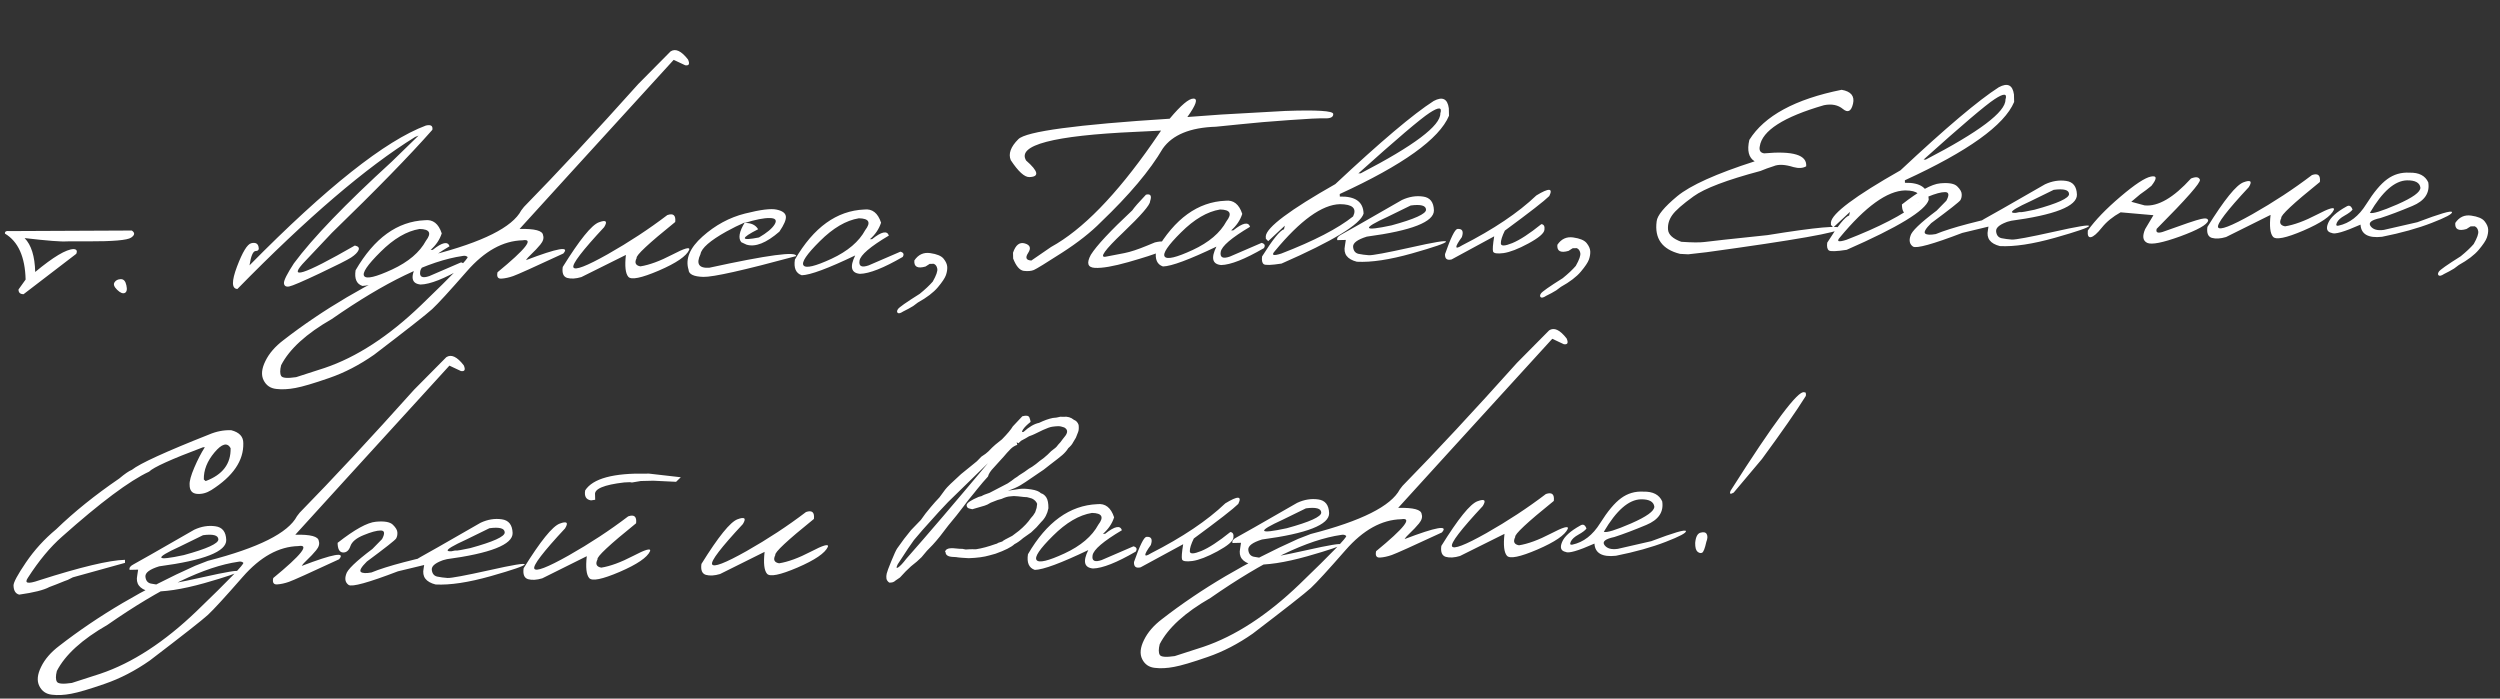 <?xml version="1.0" encoding="UTF-8"?> <svg xmlns="http://www.w3.org/2000/svg" width="433" height="121" viewBox="0 0 433 121" fill="none"><rect x="0" y="0" width="433" height="121" fill="#333333" stroke="none"/><path d="M1.683 40.024L22.825 39.927C23.405 40.308 23.364 40.72 22.701 41.161C22.038 41.602 19.559 41.816 15.266 41.803L11.595 41.805C10.659 41.886 8.215 41.697 4.262 41.236C5.419 42.424 6.031 44.38 6.097 47.104C9.243 44.492 11.46 43.171 12.749 43.139C13.277 43.17 13.43 43.445 13.208 43.963L4.081 50.955C3.495 50.955 3.203 50.683 3.204 50.141L4.437 48.419C4.341 44.48 3.148 41.827 0.859 40.462C0.806 40.096 1.081 39.951 1.683 40.024ZM19.834 48.901C20.06 48.544 20.422 48.359 20.92 48.347C21.418 48.335 21.741 48.694 21.891 49.423C22.055 50.151 21.956 50.593 21.594 50.749C21.245 50.889 20.808 50.702 20.283 50.187C19.758 49.672 19.608 49.244 19.834 48.901ZM73.769 21.741C74.629 21.544 75.001 21.791 74.886 22.483C70.965 26.93 65.168 32.874 57.495 40.314L52.91 45.173C49.594 48.594 52.444 47.712 61.461 42.525C62.065 42.657 62.277 42.923 62.096 43.323C61.93 43.722 61.501 44.151 60.809 44.607C60.116 45.049 58.3 45.965 55.359 47.355C52.418 48.745 50.664 49.499 50.095 49.615C49.526 49.717 49.221 49.527 49.18 49.044C49.154 48.561 49.726 47.419 50.899 45.617C54.162 41.215 59.807 35.349 67.834 28.017L72.493 23.486L71.905 23.72C63.446 28.952 53.183 37.73 41.116 50.054C40.118 50.005 40.094 48.716 41.044 46.187C42.008 43.643 42.832 42.29 43.517 42.127C44.201 41.963 44.616 42.144 44.761 42.668C44.92 43.191 44.765 43.459 44.297 43.47C43.828 43.482 43.467 44.311 43.214 45.958C56.542 32.446 66.727 24.374 73.769 21.741ZM73.597 38.142C74.985 37.976 75.956 38.736 76.51 40.422C76.156 41.515 75.512 42.469 74.579 43.283L74.953 43.274C76.591 41.959 77.561 41.752 77.861 42.653C74.64 44.563 72.946 46.011 72.78 46.997C72.613 47.968 73.14 48.241 74.36 47.816L79.863 45.44C80.409 45.588 80.541 45.892 80.259 46.353C76.965 48.265 74.497 49.241 72.857 49.281C71.33 49.142 71.055 48.079 72.032 46.092C67.325 48.346 64.239 49.491 62.775 49.526C61.755 49.185 61.36 48.279 61.588 46.808C64.822 41.234 68.825 38.346 73.597 38.142ZM65.906 43.626C63.617 45.894 62.676 47.294 63.085 47.826C63.494 48.359 65.103 47.975 67.914 46.676C70.74 45.362 72.692 43.702 73.772 41.698C74.794 40.369 74.426 39.689 72.667 39.659C70.448 40.02 68.195 41.343 65.906 43.626ZM116.14 8.907C116.991 8.344 117.999 8.81 119.164 10.306C119.505 11.074 119.344 11.408 118.683 11.306L116.682 10.366L98.72 30.057L89.986 39.655C92.637 39.59 93.994 39.953 94.057 40.742C94.23 41.236 94.075 41.775 93.591 42.358C93.107 42.942 92.607 43.474 92.091 43.955C91.575 44.437 91.247 44.804 91.107 45.056C96.595 42.959 98.747 42.577 97.563 43.91C92.506 46.26 89.615 47.562 88.888 47.814C88.176 48.066 87.499 48.214 86.855 48.259C86.226 48.303 85.997 47.935 86.169 47.155C91.082 43.123 92.532 41.278 90.518 41.62C87.135 41.702 83.925 43.48 80.889 46.953C77.852 50.427 75.84 52.623 74.851 53.54C73.862 54.444 70.512 57.075 64.801 61.434C62.265 63.21 59.668 64.555 57.009 65.47C54.335 66.399 52.393 66.974 51.182 67.194C49.957 67.429 48.845 67.485 47.846 67.363C46.832 67.256 46.102 66.754 45.655 65.856C45.208 64.958 45.313 63.85 45.969 62.529C46.611 61.21 47.652 60.005 49.09 58.915C55.893 53.636 63.751 49.004 72.666 45.022L74.843 44.177C83.609 41.927 88.755 39.348 90.282 36.439L90.751 35.834C96.513 29.95 103.117 22.851 110.563 14.537L116.14 8.907ZM48.692 65.101C48.891 65.477 49.758 65.551 51.291 65.323L56.219 63.731C61.756 61.867 67.324 58.244 72.922 52.862C78.506 47.48 81.193 44.697 80.983 44.511C80.773 44.312 80.486 44.252 80.122 44.335C74.296 45.165 66.743 48.807 57.464 55.26C53.056 57.785 50.132 60.45 48.691 63.255C48.477 64.11 48.477 64.725 48.692 65.101ZM115.578 37.252C116.624 36.889 117.08 37.288 116.948 38.449C112.32 42.181 110.092 44.264 110.264 44.7C109.859 45.501 110.075 45.979 110.914 46.135C112.462 45.892 114.299 45.217 116.426 44.11C118.567 42.989 119.549 42.708 119.373 43.269C118.886 44.365 117.128 45.566 114.097 46.87C111.081 48.16 109.324 48.518 108.827 47.944C108.329 47.37 108.188 46.106 108.405 44.152L100.695 47.988C99.735 48.275 98.916 48.324 98.237 48.136C97.573 47.932 97.316 47.301 97.466 46.242C100.385 41.541 102.468 38.963 103.717 38.507C104.966 38.037 105.273 38.316 104.639 39.342C100.841 43.42 99.066 45.742 99.314 46.307C99.576 46.872 101.558 46.113 105.259 44.031C108.959 41.933 112.398 39.673 115.578 37.252ZM129.023 36.99C131.717 36.309 133.55 36.081 134.523 36.307C135.51 36.517 136.039 36.907 136.112 37.477C136.184 38.032 135.81 38.913 134.989 40.12C132.707 42.095 130.806 42.844 129.285 42.369L128.396 41.951C127.823 41.276 128.022 40.136 128.994 38.529C127.979 38.964 126.915 39.489 125.801 40.102C122.982 41.679 121.49 42.983 121.325 44.013C120.531 45.703 121.041 46.489 122.855 46.371C132.97 44.162 137.98 43.49 137.884 44.357C128.844 46.804 123.488 48.005 121.817 47.957C120.145 47.91 119.292 47.499 119.259 46.723C118.671 44.847 119.474 42.93 121.668 40.972C123.877 38.998 126.328 37.671 129.023 36.99ZM128.974 38.618C130.087 38.591 130.865 38.953 131.308 39.704C128.182 41.289 128.23 41.764 131.453 41.129C132.826 40.334 133.73 39.579 134.167 38.865C134.604 38.136 134.316 37.77 133.305 37.765C132.308 37.745 130.865 38.03 128.974 38.618ZM149.688 36.289C151.076 36.124 152.047 36.884 152.601 38.57C152.246 39.663 151.603 40.617 150.67 41.431L151.044 41.421C152.682 40.107 153.651 39.9 153.952 40.801C150.731 42.711 149.037 44.159 148.87 45.145C148.704 46.116 149.23 46.389 150.451 45.964L155.954 43.588C156.499 43.736 156.631 44.04 156.35 44.501C153.055 46.413 150.588 47.389 148.948 47.429C147.421 47.29 147.146 46.227 148.123 44.24C143.416 46.494 140.33 47.639 138.865 47.674C137.846 47.333 137.45 46.426 137.678 44.956C140.913 39.382 144.916 36.493 149.688 36.289ZM141.997 41.773C139.708 44.042 138.767 45.442 139.176 45.974C139.584 46.507 141.194 46.123 144.005 44.824C146.83 43.509 148.783 41.85 149.862 39.846C150.885 38.517 150.517 37.837 148.758 37.806C146.539 38.168 144.286 39.491 141.997 41.773ZM158.365 45.112C159.043 44.099 159.956 43.673 161.103 43.836C162.264 43.998 163.042 44.324 163.434 44.812C163.827 45.301 164.037 45.772 164.062 46.226C164.088 46.665 164.011 47.143 163.833 47.66C163.655 48.162 163.189 48.862 162.434 49.76C161.679 50.657 160.528 51.535 158.981 52.394L158.161 53.007C157.641 53.327 157.063 53.642 156.426 53.95C155.964 54.255 155.651 54.336 155.487 54.193C155.322 54.05 155.331 53.838 155.515 53.555C155.684 53.258 156.944 52.37 159.297 50.891C160.245 50.121 160.997 49.414 161.553 48.77C162.171 47.686 162.431 46.932 162.333 46.51C162.249 46.087 162.045 45.813 161.719 45.689L161.017 45.706L160.302 46.163C158.92 46.563 158.274 46.213 158.365 45.112ZM206.718 17.076C207.524 17.086 207.169 18.149 205.652 20.267L211.51 19.839L222.595 19.217C228.129 19.024 230.902 19.198 230.916 19.74C230.943 20.267 230.473 20.52 229.505 20.5C228.538 20.465 226.437 20.567 223.205 20.807C219.987 21.032 217.223 21.267 214.914 21.514L210.595 21.949C206.144 22.087 203.075 23.348 201.39 25.734C199.181 29.509 195.607 33.758 190.666 38.479C188.936 40.235 186.686 42.005 183.916 43.786C181.146 45.568 179.529 46.56 179.065 46.762C178.615 46.948 178.031 46.999 177.311 46.914C176.605 46.814 175.994 46.104 175.478 44.783L175.454 43.773C175.905 42.428 176.588 41.891 177.503 42.162C178.432 42.432 178.622 42.985 178.07 43.819C177.534 44.638 177.72 45.073 178.63 45.124L182.045 42.777C187.468 39.802 193.322 33.806 199.608 24.788L201.094 22.62L196.682 22.837C182.425 23.477 176.106 25.133 177.725 27.804C179.865 29.672 180.05 30.627 178.278 30.67C177.443 30.69 176.372 29.713 175.063 27.737C174.612 26.634 175.051 25.422 176.382 24.101C177.726 22.764 186.46 21.584 202.583 20.561C204.547 18.213 205.926 17.051 206.718 17.076ZM198.485 33.717C199.286 33.522 199.522 33.904 199.194 34.864C199.209 35.48 197.641 37.291 194.491 40.298C191.34 43.291 190.348 44.677 191.515 44.459C192.682 44.225 193.768 44.015 194.775 43.83C195.796 43.629 197.111 43.194 198.721 42.525L200.027 41.987C201.324 41.678 201.927 41.802 201.838 42.361C201.764 42.92 201.372 43.369 200.662 43.708C199.952 44.033 198.208 44.596 195.428 45.396C192.823 46.134 190.89 46.467 189.628 46.395C188.381 46.322 188.15 45.566 188.936 44.126C189.923 42.548 192.315 39.985 196.111 36.434C196.451 35.928 197.242 35.022 198.485 33.717ZM212.247 34.767C213.635 34.601 214.606 35.361 215.16 37.047C214.806 38.14 214.162 39.094 213.23 39.908L213.603 39.899C215.242 38.584 216.211 38.377 216.511 39.278C213.29 41.188 211.596 42.636 211.43 43.622C211.263 44.593 211.79 44.866 213.01 44.441L218.513 42.065C219.059 42.213 219.191 42.517 218.909 42.978C215.615 44.89 213.148 45.866 211.508 45.906C209.98 45.767 209.705 44.704 210.683 42.717C205.975 44.971 202.889 46.116 201.425 46.151C200.406 45.81 200.01 44.904 200.238 43.433C203.472 37.859 207.476 34.971 212.247 34.767ZM204.556 40.251C202.267 42.519 201.327 43.919 201.735 44.452C202.144 44.984 203.754 44.6 206.565 43.301C209.39 41.987 211.342 40.327 212.422 38.323C213.445 36.994 213.076 36.314 211.317 36.284C209.099 36.645 206.845 37.968 204.556 40.251ZM248.312 17.492C249.831 16.679 250.706 17.097 250.936 18.747L250.968 20.043C249.278 24.07 242.97 28.59 232.044 33.603L232.055 34.043C234.75 33.977 236.122 34.962 236.171 36.998C235.616 38.857 230.88 41.742 221.963 45.651C220.168 45.93 219.136 45.962 218.867 45.749C218.598 45.536 218.506 45.091 218.593 44.415C220.44 41.469 221.706 39.899 222.39 39.707L222.529 39.088L219.649 41.773L219.243 41.344L219.232 40.904C219.385 39.362 223.4 36.356 231.277 31.886C239.114 24.544 244.792 19.747 248.312 17.492ZM235.276 30.03L235.672 30.02C244.918 25.224 249.515 21.764 249.464 19.64C249.818 18.532 249.194 18.504 247.593 19.554C246.007 20.589 241.901 24.081 235.276 30.03ZM220.79 43.504C220.148 44.223 220.525 44.36 221.921 43.916C227.582 41.727 231.728 39.582 234.359 37.481C235.028 36.088 234.271 35.381 232.087 35.361C228.983 35.436 225.217 38.151 220.79 43.504ZM242.817 34.638C244.049 34.066 245.268 33.867 246.473 34.043C247.679 34.205 248.306 34.995 248.355 36.415C248.404 38.421 244.529 39.944 236.73 40.984C235.101 41.493 234.309 42.083 234.355 42.756C234.415 43.429 234.726 43.832 235.286 43.965C235.86 44.082 236.463 44.163 237.094 44.206C237.739 44.234 240.139 43.788 244.292 42.866C248.446 41.93 250.496 41.594 250.444 41.859C250.406 42.109 248.445 42.787 244.559 43.893C240.688 44.983 237.505 45.464 235.011 45.334C233.33 44.906 232.641 43.978 232.943 42.549L233.095 41.556L231.623 41.592C231.498 41.243 231.739 40.915 232.347 40.607C232.969 40.284 236.459 38.295 242.817 34.638ZM240.317 37.556C235.81 39.614 236.042 40.107 241.012 39.034C245.015 37.94 247.008 37.034 246.99 36.317C246.973 35.599 246.088 35.357 244.335 35.59L240.317 37.556ZM266.096 33.851C268.276 32.523 269.024 32.557 268.34 33.951C267.496 34.792 264.929 36.788 260.64 39.941C260.165 40.905 259.934 41.643 259.946 42.155C259.958 42.653 260.617 42.637 261.923 42.107C263.243 41.562 264.924 40.466 266.964 38.819C267.405 38.867 267.582 39.2 267.494 39.818C267.421 40.42 266.495 41.205 264.716 42.171C262.952 43.123 261.515 43.678 260.405 43.837C259.309 43.98 258.706 43.885 258.596 43.551C258.499 43.202 258.566 42.328 258.796 40.931L251.42 44.934C250.619 45.13 250.238 44.824 250.277 44.017C251.263 41.194 251.975 39.741 252.413 39.657C253.275 39.578 253.536 40.047 253.194 41.067C251.904 42.842 251.916 43.318 253.229 42.495C258.671 39.725 262.96 36.844 266.096 33.851ZM269.733 42.401C270.412 41.388 271.324 40.963 272.471 41.125C273.633 41.287 274.41 41.613 274.803 42.101C275.196 42.59 275.405 43.061 275.431 43.515C275.456 43.954 275.38 44.432 275.202 44.949C275.024 45.452 274.557 46.152 273.802 47.049C273.048 47.947 271.897 48.825 270.35 49.683L269.53 50.296C269.01 50.617 268.431 50.931 267.794 51.239C267.333 51.544 267.02 51.625 266.855 51.482C266.69 51.34 266.7 51.127 266.883 50.844C267.052 50.547 268.312 49.659 270.665 48.181C271.613 47.41 272.365 46.703 272.921 46.059C273.539 44.975 273.799 44.221 273.701 43.799C273.618 43.376 273.413 43.102 273.088 42.978L272.385 42.995L271.671 43.453C270.288 43.852 269.643 43.502 269.733 42.401ZM318.972 15.552C320.591 15.835 321.248 16.64 320.943 17.966C320.638 19.278 320.059 19.585 319.207 18.887C318.355 18.176 317.258 17.953 315.916 18.22C308.903 20.252 305.195 22.628 304.792 25.349C304.648 26.055 304.9 26.46 305.547 26.561C310.576 26.102 313.005 26.848 312.833 28.802C312.269 29.137 311.538 29.185 310.638 28.943C309.162 28.48 308.01 28.428 307.184 28.785C306.413 29.024 305.658 29.299 304.918 29.61C299.109 31.158 295.247 32.622 293.332 34.002C291.417 35.382 290.183 36.467 289.631 37.257C289.078 38.032 288.835 38.866 288.9 39.758C288.966 40.636 289.73 41.343 291.194 41.878C293.043 42.009 294.392 42.02 295.239 41.912C296.1 41.788 299.732 41.392 306.134 40.723C314.643 39.344 318.839 38.971 318.722 39.604C318.62 40.222 310.902 41.582 295.568 43.684L292.39 44.047L290.981 43.971C287.885 43.197 286.535 41.318 286.932 38.334C287.039 37.32 288.227 35.87 290.496 33.983C292.78 32.096 297.251 30.082 303.91 27.942C302.869 27.308 302.561 26.07 302.985 24.228C305.594 20.061 310.923 17.17 318.972 15.552ZM346.194 15.11C347.712 14.296 348.587 14.714 348.818 16.364L348.849 17.66C347.16 21.687 340.852 26.207 329.925 31.221L329.936 31.66C332.631 31.594 334.003 32.579 334.052 34.615C333.497 36.475 328.761 39.359 319.845 43.269C318.049 43.547 317.017 43.58 316.748 43.366C316.479 43.153 316.388 42.708 316.474 42.032C318.321 39.086 319.587 37.517 320.271 37.324L320.41 36.705L317.53 39.391L317.124 38.961L317.114 38.522C317.266 36.98 321.281 33.973 329.158 29.503C336.995 22.162 342.673 17.364 346.194 15.11ZM333.157 27.647L333.553 27.638C342.799 22.841 347.396 19.381 347.345 17.258C347.699 16.15 347.075 16.121 345.474 17.171C343.888 18.206 339.782 21.698 333.157 27.647ZM318.671 41.121C318.03 41.84 318.407 41.978 319.802 41.534C325.464 39.344 329.609 37.199 332.24 35.099C332.909 33.705 332.152 32.998 329.968 32.978C326.864 33.054 323.098 35.768 318.671 41.121ZM336.049 31.753C337.54 31.614 338.526 31.795 339.007 32.296C339.502 32.783 339.755 33.223 339.765 33.619C339.789 34.014 339.717 34.36 339.548 34.657C339.379 34.94 337.69 36.27 334.48 38.649C333.507 39.61 333.163 40.212 333.447 40.454C333.731 40.682 334.34 40.711 335.274 40.542C337.943 39.436 342.769 38.169 349.753 36.738C350.866 36.711 351.426 36.852 351.434 37.159C351.441 37.467 347.584 38.528 339.862 40.342C334.752 42.298 331.907 43.085 331.326 42.704C330.759 42.307 330.613 41.695 330.886 40.868C331.057 40.087 332.575 38.622 335.438 36.471L337.111 34.76C337.644 33.766 337.566 33.269 336.877 33.271C336.188 33.273 335.206 33.539 333.929 34.069C332.652 34.583 331.884 35.224 331.624 35.993C331.364 36.746 330.933 37.109 330.332 37.079C329.73 37.035 329.423 36.479 329.412 35.409C332.36 33.096 334.572 31.877 336.049 31.753ZM354.186 31.927C355.417 31.355 356.636 31.157 357.842 31.332C359.047 31.494 359.675 32.284 359.724 33.704C359.773 35.711 355.897 37.233 348.098 38.273C346.469 38.782 345.678 39.373 345.724 40.045C345.784 40.718 346.094 41.121 346.654 41.254C347.228 41.371 347.831 41.452 348.462 41.495C349.108 41.524 351.507 41.077 355.661 40.155C359.814 39.219 361.865 38.883 361.812 39.148C361.775 39.398 359.813 40.076 355.928 41.182C352.056 42.272 348.874 42.753 346.38 42.623C344.699 42.195 344.01 41.267 344.312 39.838L344.463 38.845L342.992 38.881C342.866 38.532 343.107 38.204 343.715 37.896C344.337 37.574 347.827 35.584 354.186 31.927ZM351.685 34.845C347.178 36.904 347.41 37.396 352.381 36.323C356.383 35.229 358.376 34.323 358.359 33.606C358.341 32.888 357.456 32.646 355.703 32.879L351.685 34.845ZM379.481 30.916C380.323 30.573 380.837 30.641 381.025 31.12C381.212 31.584 378.717 34.422 373.539 39.632C373.349 40.252 373.683 40.434 374.541 40.179C378.173 38.86 380.396 38.11 381.212 37.929C382.028 37.733 382.441 37.833 382.45 38.228C382.262 38.922 380.65 39.825 377.615 40.94C374.579 42.039 372.676 42.415 371.906 42.068C371.135 41.705 371.013 40.91 371.54 39.681L372.976 37.272L367.293 36.773C365.934 37.524 364.849 38.408 364.039 39.424C363.229 40.44 362.597 40.99 362.145 41.074C361.707 41.158 361.53 40.774 361.611 39.922C362.887 38.133 364.766 36.182 367.25 34.071C369.747 31.944 371.514 30.78 372.549 30.579C373.6 30.377 373.627 30.912 372.632 32.181C372.072 32.649 371.418 33.141 370.668 33.658L369.139 34.948L371.44 35.573C373.761 35.81 376.441 34.257 379.481 30.916ZM400.435 30.318C401.481 29.955 401.937 30.354 401.805 31.515C397.177 35.247 394.949 37.331 395.121 37.766C394.716 38.567 394.933 39.045 395.772 39.201C397.319 38.958 399.156 38.283 401.283 37.176C403.424 36.055 404.407 35.774 404.23 36.336C403.744 37.432 401.985 38.632 398.954 39.937C395.938 41.226 394.181 41.584 393.684 41.01C393.186 40.436 393.045 39.172 393.262 37.218L385.552 41.054C384.592 41.341 383.773 41.39 383.094 41.202C382.43 40.998 382.173 40.367 382.323 39.308C385.242 34.607 387.325 32.029 388.574 31.573C389.823 31.103 390.13 31.382 389.496 32.408C385.698 36.486 383.923 38.808 384.171 39.373C384.434 39.938 386.415 39.179 390.116 37.097C393.816 34.999 397.255 32.739 400.435 30.318ZM417.327 29.907C418.967 29.866 420.05 30.426 420.576 31.586C420.87 33.425 419.951 34.788 417.819 35.675C415.701 36.562 413.857 37.259 412.287 37.766C410.712 38.097 410.145 38.565 410.585 39.17C411.024 39.76 411.791 39.976 412.886 39.817L418.678 38.489C422.599 37.002 424.599 36.418 424.68 36.739C424.775 37.044 423.611 37.666 421.187 38.604C418.777 39.542 415.903 40.345 412.564 41.012C410.182 41.275 408.941 40.573 408.842 38.905C406.015 40.16 404.349 40.641 403.844 40.345C403.034 40.174 402.829 39.608 403.231 38.646C403.618 37.684 404.671 36.728 406.392 35.777C406.868 35.473 407.224 35.647 407.46 36.301C407.233 36.614 406.773 36.962 406.079 37.346C405.385 37.729 404.94 38.135 404.746 38.565C404.551 38.995 404.643 39.168 405.022 39.086C406.946 38.672 408.55 37.432 409.833 35.364C411.13 33.295 412.341 31.852 413.464 31.034C414.601 30.2 415.889 29.824 417.327 29.907ZM410.463 36.865C410.936 37.059 412.514 36.573 415.197 35.409C417.893 34.23 419.233 33.26 419.214 32.498C419.09 31.637 418.318 31.216 416.897 31.236C414.774 31.287 412.629 33.164 410.463 36.865ZM425.253 38.615C425.932 37.602 426.845 37.177 427.992 37.34C429.153 37.502 429.93 37.827 430.323 38.316C430.716 38.804 430.925 39.276 430.951 39.729C430.976 40.168 430.9 40.646 430.722 41.163C430.544 41.666 430.077 42.366 429.323 43.264C428.568 44.161 427.417 45.039 425.87 45.897L425.05 46.511C424.53 46.831 423.952 47.145 423.314 47.454C422.853 47.758 422.54 47.839 422.375 47.697C422.211 47.554 422.22 47.341 422.404 47.059C422.572 46.761 423.833 45.873 426.185 44.395C427.134 43.624 427.886 42.917 428.441 42.274C429.06 41.189 429.32 40.436 429.222 40.013C429.138 39.59 428.934 39.317 428.608 39.193L427.905 39.21L427.191 39.667C425.809 40.067 425.163 39.716 425.253 38.615ZM36.191 75.264C37.453 74.721 38.736 74.47 40.041 74.511C41.456 74.873 42.156 75.625 42.14 76.768C42.214 79.785 40.367 82.489 36.601 84.881C35.764 85.4 34.926 85.618 34.089 85.536C33.252 85.454 32.836 84.929 32.842 83.962C32.798 83.347 33.067 82.359 33.649 80.997C34.231 79.635 34.84 78.455 35.475 77.458L35.168 77.465C29.665 79.533 26.549 80.943 25.82 81.693C22.429 83.27 17.399 87.026 10.73 92.962C8.693 94.755 6.736 97.111 4.858 100.028C4.15 101.042 4.791 101.202 6.782 100.509C13.964 98.21 18.918 97.027 21.642 96.96L21.654 97.487L12.616 99.993L11.747 100.432L11.116 100.667C10.173 101.057 9.316 101.392 8.547 101.675C7.592 102.196 5.852 102.634 3.326 102.989C2.692 102.828 2.364 102.302 2.342 101.408C2.329 100.881 3.044 99.552 4.487 97.422C5.944 95.276 7.692 93.358 9.732 91.668C12.838 88.661 16.481 85.73 20.661 82.874C21.609 82.074 22.337 81.573 22.845 81.37C24.21 80.282 28.659 78.246 36.191 75.264ZM39.941 77.613C39.359 76.587 38.427 76.836 37.146 78.362C35.878 79.873 35.264 81.434 35.303 83.045L35.618 83.323C38.566 82.225 40.007 80.322 39.941 77.613ZM33.647 91.745C34.879 91.173 36.097 90.975 37.303 91.15C38.508 91.311 39.136 92.102 39.185 93.522C39.234 95.528 35.359 97.051 27.559 98.091C25.931 98.6 25.139 99.19 25.185 99.863C25.245 100.536 25.555 100.939 26.115 101.071C26.69 101.189 27.292 101.27 27.924 101.313C28.569 101.341 30.968 100.895 35.122 99.973C39.275 99.037 41.326 98.701 41.274 98.966C41.236 99.216 39.274 99.894 35.389 101C31.518 102.09 28.335 102.571 25.841 102.441C24.16 102.013 23.471 101.085 23.773 99.656L23.925 98.663L22.453 98.699C22.327 98.35 22.568 98.022 23.176 97.714C23.799 97.391 27.289 95.401 33.647 91.745ZM31.146 94.663C26.64 96.721 26.871 97.214 31.842 96.141C35.845 95.047 37.837 94.141 37.82 93.424C37.803 92.706 36.917 92.464 35.165 92.697L31.146 94.663ZM77.296 61.868C78.147 61.305 79.154 61.771 80.319 63.267C80.66 64.035 80.5 64.368 79.838 64.267L77.837 63.327L59.876 83.018L51.142 92.616C53.792 92.551 55.149 92.914 55.212 93.704C55.386 94.197 55.23 94.736 54.746 95.319C54.262 95.903 53.762 96.435 53.246 96.916C52.731 97.398 52.403 97.765 52.262 98.017C57.75 95.92 59.902 95.538 58.718 96.871C53.661 99.221 50.77 100.523 50.044 100.775C49.332 101.026 48.654 101.175 48.01 101.22C47.381 101.264 47.153 100.896 47.324 100.116C52.237 96.084 53.687 94.239 51.673 94.581C48.29 94.663 45.081 96.441 42.044 99.914C39.008 103.388 36.995 105.583 36.006 106.501C35.017 107.405 31.667 110.036 25.956 114.395C23.421 116.171 20.823 117.516 18.164 118.431C15.49 119.36 13.548 119.935 12.337 120.155C11.112 120.39 10 120.446 9.001 120.324C7.987 120.217 7.257 119.715 6.81 118.817C6.363 117.919 6.468 116.811 7.125 115.49C7.767 114.171 8.807 112.966 10.246 111.876C17.048 106.596 24.906 101.965 33.821 97.983L35.998 97.138C44.764 94.888 49.911 92.309 51.437 89.4L51.906 88.795C57.668 82.91 64.272 75.812 71.718 67.498L77.296 61.868ZM9.847 118.062C10.046 118.438 10.913 118.512 12.446 118.284L17.374 116.692C22.912 114.828 28.479 111.205 34.078 105.823C39.661 100.441 42.348 97.658 42.139 97.472C41.928 97.272 41.641 97.213 41.277 97.296C35.451 98.126 27.898 101.768 18.619 108.221C14.211 110.746 11.287 113.411 9.846 116.215C9.632 117.071 9.632 117.686 9.847 118.062ZM65.109 90.364C66.601 90.225 67.587 90.406 68.068 90.907C68.563 91.393 68.816 91.834 68.826 92.229C68.85 92.624 68.778 92.97 68.609 93.267C68.44 93.55 66.751 94.881 63.541 97.259C62.568 98.221 62.224 98.823 62.508 99.065C62.792 99.292 63.401 99.321 64.334 99.152C67.004 98.047 71.83 96.779 78.814 95.349C79.927 95.322 80.487 95.462 80.495 95.769C80.502 96.077 76.645 97.138 68.923 98.952C63.813 100.908 60.968 101.696 60.387 101.314C59.82 100.918 59.674 100.306 59.947 99.479C60.118 98.698 61.636 97.232 64.499 95.082L66.172 93.371C66.704 92.376 66.626 91.88 65.938 91.882C65.249 91.884 64.266 92.15 62.99 92.679C61.713 93.194 60.945 93.835 60.685 94.603C60.425 95.357 59.994 95.719 59.393 95.69C58.791 95.646 58.484 95.089 58.473 94.02C61.42 91.706 63.633 90.487 65.109 90.364ZM83.247 90.537C84.478 89.965 85.697 89.767 86.903 89.943C88.108 90.104 88.735 90.895 88.785 92.315C88.834 94.321 84.958 95.844 77.159 96.884C75.53 97.392 74.739 97.983 74.784 98.656C74.845 99.329 75.155 99.731 75.715 99.864C76.289 99.982 76.892 100.063 77.523 100.106C78.168 100.134 80.568 99.687 84.722 98.766C88.875 97.829 90.925 97.494 90.873 97.759C90.835 98.009 88.874 98.687 84.988 99.792C81.117 100.883 77.935 101.363 75.441 101.233C73.76 100.806 73.07 99.877 73.373 98.448L73.524 97.456L72.053 97.492C71.927 97.143 72.168 96.815 72.776 96.507C73.398 96.184 76.888 94.194 83.247 90.537ZM80.746 93.456C76.239 95.514 76.471 96.007 81.441 94.933C85.444 93.839 87.437 92.934 87.419 92.216C87.402 91.499 86.517 91.256 84.764 91.49L80.746 93.456ZM112.03 82.034L112.36 82.026L117.914 82.66L117.098 83.449L113.159 83.26L110.984 83.312L109.452 83.57L109.099 83.512L108.111 83.558C104.575 83.967 102.893 84.682 103.064 85.703L103.085 86.56L102.362 86.665C101.509 86.54 101.173 85.962 101.353 84.932C102.68 82.877 106.239 81.911 112.03 82.034ZM108.803 89.432C109.85 89.069 110.306 89.469 110.173 90.629C105.546 94.361 103.318 96.445 103.49 96.88C103.084 97.681 103.301 98.16 104.14 98.315C105.688 98.072 107.525 97.397 109.652 96.291C111.793 95.169 112.775 94.888 112.598 95.45C112.112 96.546 110.354 97.746 107.323 99.051C104.307 100.34 102.55 100.698 102.052 100.124C101.555 99.55 101.414 98.286 101.63 96.332L93.921 100.168C92.961 100.455 92.142 100.505 91.463 100.316C90.799 100.112 90.542 99.481 90.692 98.423C93.61 93.721 95.694 91.143 96.943 90.688C98.192 90.218 98.499 90.496 97.865 91.522C94.066 95.6 92.291 97.922 92.54 98.487C92.802 99.052 94.784 98.294 98.484 96.211C102.184 94.113 105.624 91.854 108.803 89.432ZM139.6 88.682C140.646 88.32 141.103 88.719 140.97 89.88C136.342 93.612 134.115 95.695 134.286 96.131C133.881 96.932 134.098 97.41 134.937 97.565C136.484 97.323 138.321 96.648 140.448 95.541C142.59 94.419 143.572 94.139 143.395 94.7C142.909 95.796 141.15 96.996 138.12 98.301C135.103 99.591 133.346 99.948 132.849 99.374C132.351 98.8 132.211 97.537 132.427 95.582L124.718 99.419C123.758 99.706 122.938 99.755 122.26 99.566C121.595 99.363 121.338 98.732 121.488 97.673C124.407 92.972 126.491 90.393 127.74 89.938C128.988 89.468 129.296 89.746 128.661 90.773C124.863 94.851 123.088 97.172 123.336 97.738C123.599 98.303 125.58 97.544 129.281 95.461C132.981 93.364 136.421 91.104 139.6 88.682ZM177.066 72.099C177.765 71.906 178.177 71.984 178.303 72.333C178.428 72.667 178.493 72.914 178.497 73.075C177.879 73.559 177.442 73.995 177.188 74.382C176.934 74.769 176.966 74.907 177.286 74.797C178.246 73.924 179.142 73.404 179.973 73.237C180.828 72.821 181.619 72.538 182.348 72.388C182.744 72.378 183.174 72.309 183.64 72.181L184.212 72.189C184.899 72.114 185.496 72.289 186.005 72.717C186.389 72.854 186.66 73.148 186.818 73.598C186.874 74.124 186.848 74.528 186.737 74.809C186.641 75.075 186.51 75.408 186.344 75.808C186.147 76.149 185.978 76.432 185.837 76.655C185.698 76.951 185.427 77.273 185.025 77.62C184.757 78.051 184.415 78.448 183.999 78.81C183.597 79.156 182.886 79.716 181.864 80.488C181.017 81.183 180.39 81.645 179.986 81.875L178.451 82.923C177.889 83.318 177.319 83.691 176.742 84.042C176.178 84.378 175.453 84.696 174.567 84.996L176.581 84.683C177.122 84.611 177.797 84.639 178.606 84.766C179.429 84.892 179.991 85.113 180.292 85.428C180.676 85.536 180.989 85.784 181.233 86.174C181.477 86.564 181.595 87.184 181.586 88.034C181.404 88.991 180.991 89.777 180.347 90.394L179.513 91.337C179.127 91.728 178.819 92.021 178.589 92.217C178.402 92.339 177.941 92.665 177.206 93.196C176.675 93.663 176.178 94.012 175.715 94.243C175.157 94.769 174.056 95.324 172.415 95.906L171.367 96.195C170.45 96.466 169.26 96.627 167.796 96.678L166.519 96.599L165.969 96.546L165.594 96.489L165.043 96.459C164.207 96.421 163.783 96.145 163.77 95.633L163.681 95.569C163.788 95.171 164.135 94.964 164.721 94.95L165.006 94.943L166.152 95.047L166.548 95.059L166.658 95.057L167.276 95.174L167.737 95.141L168.33 95.126L169.055 95.13C170.062 94.974 171.176 94.676 172.396 94.236L172.724 94.14C172.693 94.082 172.983 93.965 173.594 93.789C173.693 93.655 174.272 93.326 175.328 92.802L176.472 91.939C177.363 91.199 178.048 90.472 178.529 89.757C178.815 89.471 179.071 89.128 179.295 88.727L179.541 87.974L179.634 87.268C179.492 86.876 179.192 86.568 178.732 86.345L178.311 86.223L177.847 86.103L177.759 86.105C177.598 86.109 177.121 86.062 176.327 85.964L175.6 85.916L174.921 85.976C174.525 86 174.045 86.144 173.48 86.407L172.782 86.6C172.535 86.708 172.136 86.865 171.584 87.068C171.18 87.327 170.833 87.497 170.542 87.577C170.265 87.657 169.552 87.865 168.403 88.201L167.828 88.061C167.562 87.98 167.426 87.785 167.418 87.478C167.453 87.11 168.145 86.639 169.494 86.064L170.018 85.92C170.249 85.767 170.706 85.581 171.389 85.359L174.536 83.722C175.026 83.402 175.437 83.106 175.767 82.835C176.042 82.681 176.294 82.507 176.524 82.311C177.159 81.929 177.721 81.549 178.21 81.171C178.543 81.001 178.947 80.735 179.422 80.372C179.881 79.98 180.313 79.647 180.716 79.373C180.975 79.162 181.212 78.958 181.427 78.763C181.641 78.552 181.863 78.334 182.092 78.109C182.654 77.7 182.977 77.428 183.061 77.294C183.146 77.16 183.345 76.928 183.66 76.598L184.043 76.083L184.555 75.433C184.979 74.822 184.902 74.355 184.323 74.032C183.923 73.881 183.57 73.809 183.262 73.816C182.969 73.824 182.633 73.854 182.254 73.907C181.888 73.96 181.351 74.149 180.641 74.474C179.945 74.798 179.468 75.03 179.207 75.168C178.961 75.291 178.635 75.424 178.228 75.565C177.896 75.779 177.433 76.039 176.84 76.347L176.389 76.775L176.099 76.606L176.101 76.694L176.198 77.043C175.747 77.201 175.365 77.437 175.05 77.753C174.578 78.233 174.179 78.675 173.851 79.079L172.91 80.113L172.161 80.944C171.574 81.544 171.228 82.073 171.122 82.53L170.224 83.541L169.22 84.752L168.794 85.29C168.039 86.188 167.357 87.054 166.747 87.889C166.137 88.71 165.305 89.749 164.251 91.005C163.244 92.378 162.348 93.491 161.563 94.346C160.847 95.037 160.198 95.756 159.616 96.503C159.144 96.983 158.534 97.511 157.786 98.086L156.862 98.966C156.491 99.356 156.162 99.708 155.877 100.023C155.559 100.221 155.293 100.403 155.077 100.57C154.834 100.825 154.478 100.936 154.008 100.904C153.724 100.691 153.565 100.453 153.529 100.19C153.493 99.927 153.509 99.648 153.575 99.354C153.64 99.044 153.909 98.32 154.379 97.18C154.849 96.026 155.183 95.299 155.381 95.002C155.593 94.703 155.997 94.144 156.593 93.324L157.787 91.822L159.502 90.044C159.983 89.329 160.558 88.582 161.228 87.804C161.798 87.131 162.19 86.689 162.405 86.479C162.634 86.253 162.826 86.022 162.981 85.783C163.151 85.53 163.392 85.202 163.704 84.799C164.017 84.381 164.933 83.487 166.453 82.116L168.048 80.825L169.19 79.895L169.983 79.085C170.517 78.75 170.913 78.454 171.171 78.199C171.428 77.944 171.65 77.718 171.836 77.523C172.021 77.314 172.588 76.838 173.537 76.097C174.481 75.136 175.107 74.389 175.417 73.854L177.066 72.099ZM158.291 93.546L157.293 94.977L155.491 97.724C155.198 98.318 155.224 98.5 155.57 98.272C155.917 98.044 156.381 97.549 156.963 96.787C160.727 92.52 165.443 86.998 171.11 80.222L164.218 86.94L162.59 88.672L159.765 91.818L158.291 93.546ZM190.053 87.322C191.441 87.156 192.412 87.917 192.966 89.603C192.611 90.696 191.968 91.649 191.035 92.463L191.409 92.454C193.047 91.14 194.017 90.933 194.317 91.834C191.096 93.744 189.402 95.192 189.236 96.178C189.069 97.149 189.595 97.422 190.816 96.996L196.319 94.621C196.865 94.769 196.997 95.073 196.715 95.534C193.42 97.446 190.953 98.422 189.313 98.462C187.786 98.323 187.511 97.26 188.488 95.273C183.781 97.527 180.695 98.671 179.231 98.707C178.211 98.366 177.816 97.459 178.044 95.989C181.278 90.415 185.281 87.526 190.053 87.322ZM182.362 92.806C180.073 95.075 179.132 96.475 179.541 97.007C179.949 97.539 181.559 97.156 184.37 95.856C187.196 94.542 189.148 92.883 190.227 90.879C191.25 89.55 190.882 88.87 189.123 88.839C186.904 89.201 184.651 90.523 182.362 92.806ZM212.226 87.178C214.407 85.85 215.155 85.883 214.471 87.277C213.627 88.118 211.06 90.115 206.77 93.267C206.295 94.231 206.064 94.969 206.077 95.482C206.089 95.98 206.748 95.964 208.054 95.434C209.374 94.889 211.054 93.793 213.095 92.146C213.535 92.194 213.712 92.527 213.624 93.144C213.551 93.747 212.625 94.531 210.846 95.498C209.082 96.449 207.645 97.004 206.535 97.163C205.44 97.307 204.837 97.212 204.726 96.878C204.629 96.528 204.696 95.655 204.926 94.257L197.55 98.261C196.749 98.457 196.368 98.151 196.407 97.344C197.393 94.521 198.105 93.068 198.543 92.984C199.405 92.904 199.666 93.374 199.324 94.394C198.034 96.169 198.046 96.645 199.359 95.821C204.801 93.051 209.09 90.17 212.226 87.178ZM224.665 87.095C225.896 86.523 227.115 86.325 228.321 86.501C229.526 86.662 230.153 87.452 230.203 88.873C230.252 90.879 226.376 92.402 218.577 93.441C216.948 93.95 216.157 94.541 216.202 95.214C216.263 95.886 216.573 96.289 217.133 96.422C217.707 96.54 218.31 96.62 218.941 96.663C219.587 96.692 221.986 96.245 226.14 95.323C230.293 94.387 232.344 94.051 232.291 94.316C232.253 94.566 230.292 95.244 226.406 96.35C222.535 97.441 219.353 97.921 216.859 97.791C215.178 97.363 214.489 96.435 214.791 95.006L214.942 94.013L213.471 94.049C213.345 93.701 213.586 93.372 214.194 93.064C214.816 92.742 218.306 90.752 224.665 87.095ZM222.164 90.013C217.657 92.072 217.889 92.564 222.859 91.491C226.862 90.397 228.855 89.491 228.838 88.774C228.82 88.056 227.935 87.814 226.182 88.047L222.164 90.013ZM268.313 57.218C269.164 56.655 270.172 57.121 271.337 58.617C271.678 59.385 271.517 59.719 270.855 59.618L268.854 58.677L250.893 78.368L242.159 87.966C244.81 87.901 246.167 88.264 246.23 89.054C246.403 89.548 246.248 90.086 245.764 90.67C245.28 91.253 244.78 91.785 244.264 92.267C243.748 92.748 243.42 93.115 243.28 93.368C248.768 91.27 250.92 90.888 249.736 92.221C244.679 94.572 241.788 95.873 241.061 96.125C240.349 96.377 239.672 96.525 239.028 96.57C238.399 96.615 238.17 96.247 238.342 95.466C243.255 91.434 244.704 89.589 242.691 89.931C239.308 90.014 236.098 91.791 233.062 95.265C230.025 98.738 228.013 100.934 227.024 101.852C226.035 102.755 222.685 105.386 216.974 109.745C214.438 111.521 211.841 112.866 209.182 113.781C206.508 114.711 204.566 115.285 203.355 115.505C202.13 115.74 201.018 115.797 200.018 115.674C199.005 115.567 198.274 115.065 197.828 114.167C197.381 113.27 197.486 112.161 198.142 110.841C198.784 109.521 199.825 108.316 201.263 107.226C208.066 101.947 215.924 97.316 224.838 93.333L227.016 92.489C235.782 90.239 240.928 87.659 242.455 84.75L242.923 84.145C248.685 78.261 255.289 71.162 262.736 62.849L268.313 57.218ZM200.864 113.412C201.064 113.788 201.93 113.862 203.463 113.634L208.392 112.042C213.929 110.178 219.497 106.555 225.095 101.173C230.679 95.792 233.366 93.008 233.156 92.823C232.946 92.623 232.659 92.564 232.295 92.646C226.468 93.476 218.916 97.118 209.636 103.572C205.229 106.097 202.304 108.761 200.863 111.566C200.65 112.421 200.65 113.036 200.864 113.412ZM267.75 85.563C268.797 85.2 269.253 85.6 269.12 86.76C264.493 90.492 262.265 92.576 262.437 93.011C262.032 93.812 262.248 94.291 263.087 94.446C264.635 94.203 266.472 93.528 268.599 92.422C270.74 91.3 271.722 91.019 271.545 91.581C271.059 92.677 269.301 93.877 266.27 95.182C263.254 96.471 261.497 96.829 260.999 96.255C260.502 95.681 260.361 94.417 260.577 92.463L252.868 96.299C251.908 96.586 251.089 96.636 250.41 96.447C249.746 96.243 249.489 95.612 249.639 94.553C252.557 89.852 254.641 87.274 255.89 86.819C257.139 86.349 257.446 86.627 256.812 87.653C253.013 91.731 251.238 94.053 251.487 94.618C251.749 95.183 253.731 94.425 257.431 92.342C261.131 90.244 264.571 87.985 267.75 85.563ZM284.642 85.152C286.283 85.112 287.366 85.671 287.892 86.831C288.186 88.67 287.267 90.033 285.135 90.92C283.017 91.807 281.173 92.504 279.603 93.011C278.028 93.342 277.461 93.81 277.901 94.415C278.34 95.005 279.107 95.221 280.202 95.062L285.994 93.734C289.914 92.247 291.915 91.664 291.996 91.984C292.091 92.289 290.927 92.911 288.503 93.849C286.093 94.787 283.219 95.59 279.88 96.257C277.498 96.52 276.257 95.818 276.158 94.15C273.331 95.406 271.665 95.886 271.16 95.59C270.349 95.419 270.145 94.853 270.547 93.891C270.934 92.929 271.987 91.973 273.708 91.022C274.184 90.718 274.54 90.892 274.776 91.546C274.549 91.859 274.088 92.207 273.394 92.591C272.7 92.974 272.256 93.38 272.061 93.81C271.867 94.24 271.959 94.413 272.338 94.331C274.262 93.918 275.865 92.677 277.149 90.609C278.446 88.541 279.657 87.097 280.78 86.279C281.917 85.445 283.204 85.069 284.642 85.152ZM277.778 92.11C278.252 92.304 279.83 91.819 282.513 90.654C285.209 89.475 286.548 88.505 286.53 87.743C286.406 86.882 285.634 86.461 284.213 86.481C282.09 86.532 279.945 88.409 277.778 92.11ZM312.489 67.945C312.751 67.895 312.844 68.105 312.768 68.576C311.16 71.15 308.626 74.794 305.165 79.509L300.274 85.321C299.696 85.657 299.51 85.559 299.717 85.026C307.21 73.224 311.468 67.531 312.489 67.945ZM294.552 92.251C295.105 92.106 295.459 92.2 295.614 92.533C295.783 92.852 295.757 93.292 295.536 93.854C295.286 95.003 295.037 95.632 294.791 95.74C294.544 95.849 294.279 95.782 293.995 95.54C293.725 95.297 293.596 94.795 293.606 94.033C293.698 92.976 294.013 92.382 294.552 92.251Z" fill="white"></path></svg> 